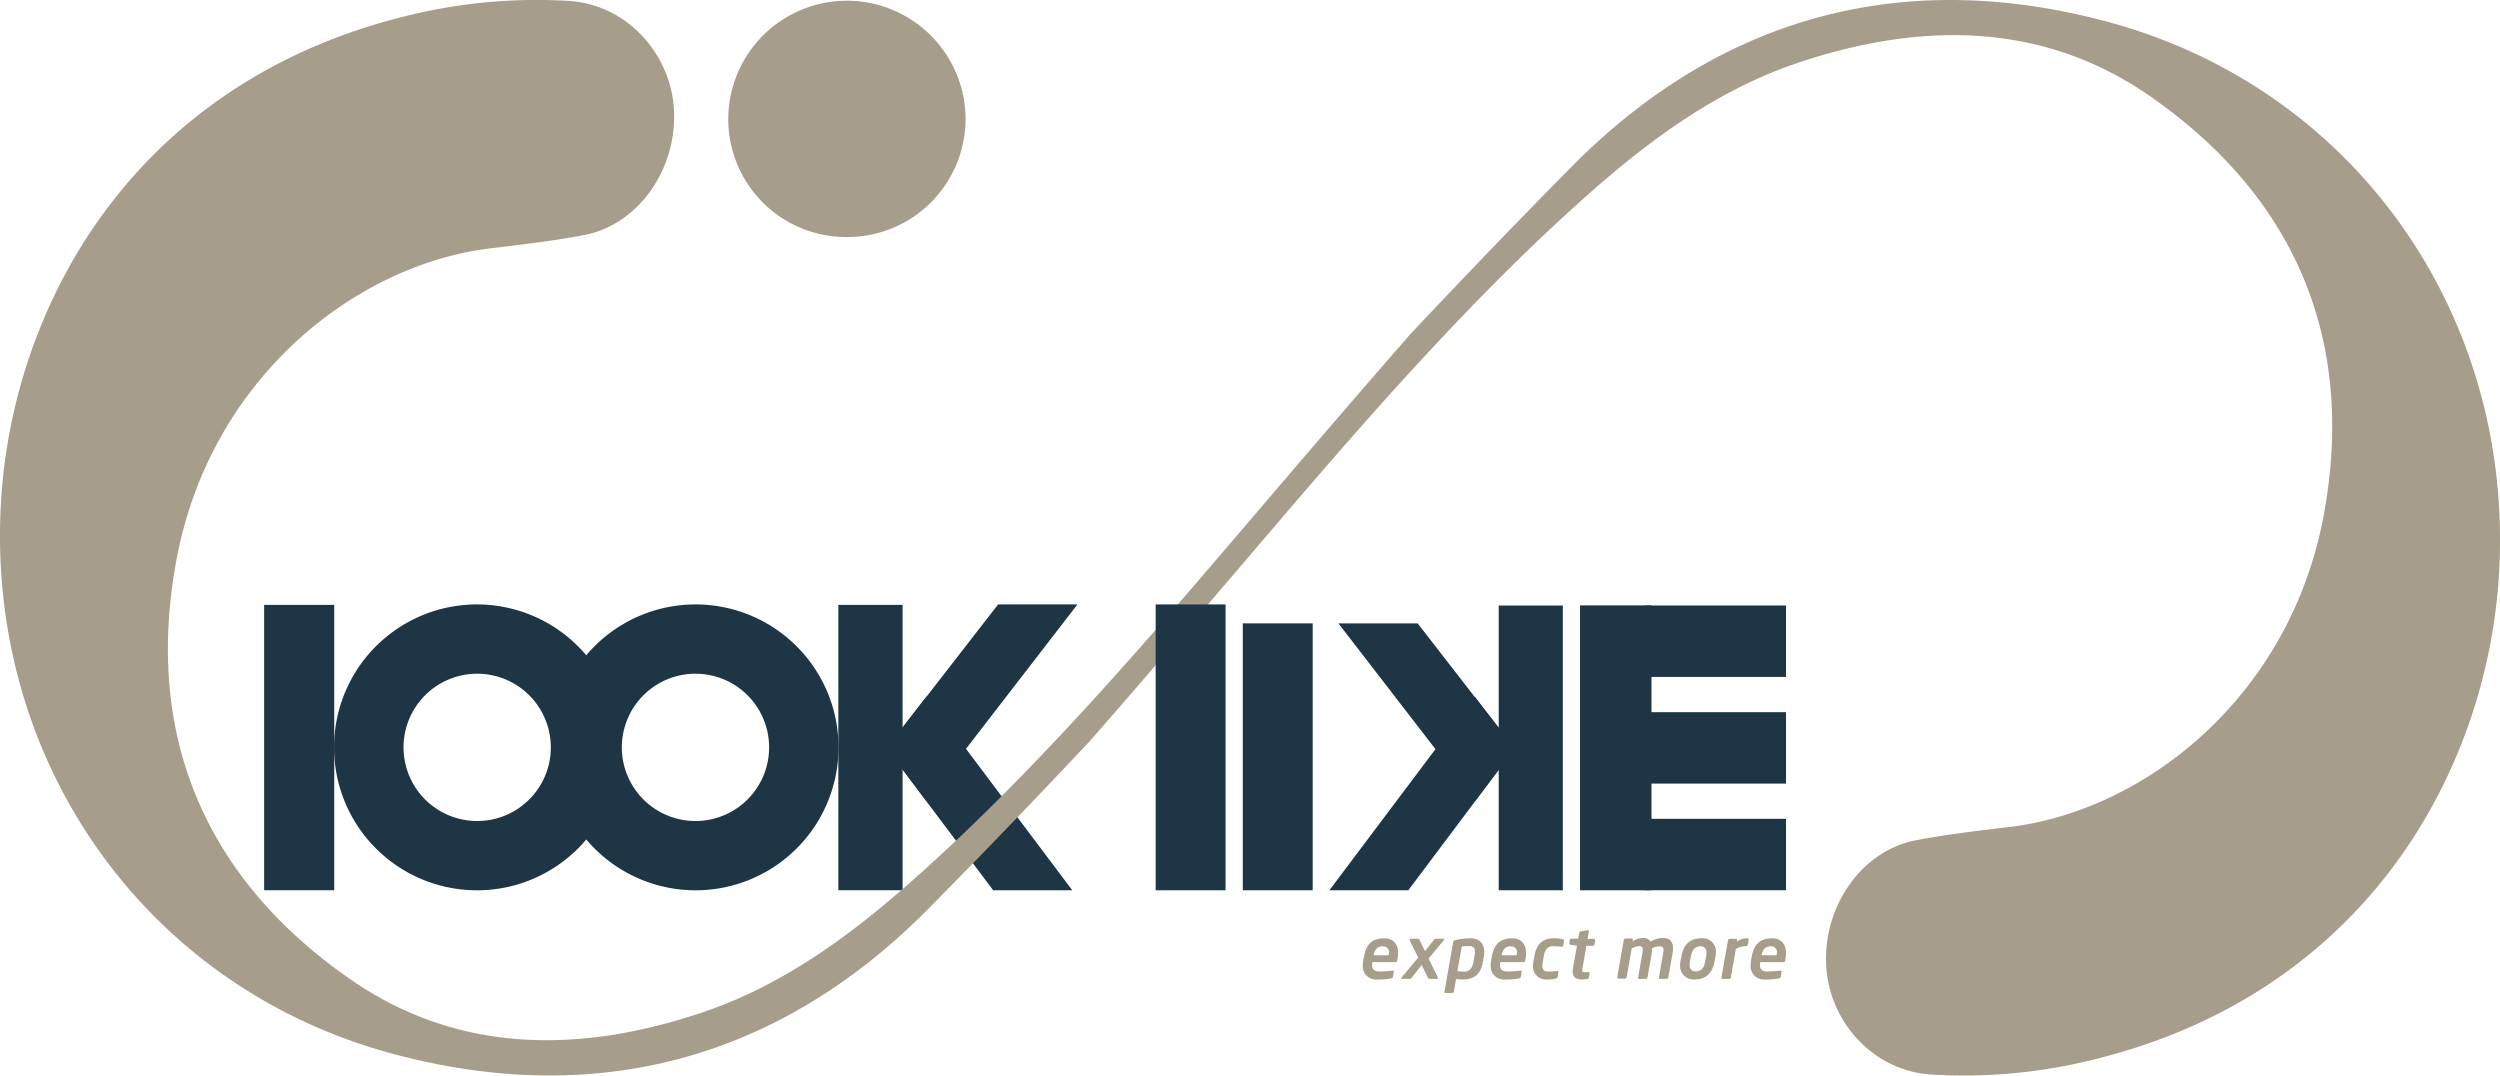 <svg xmlns="http://www.w3.org/2000/svg" viewBox="0 0 697.65 300.13"><defs><style>.cls-1{fill:#a69d8a;}.cls-2{fill:#1e3545;}</style></defs><g id="Layer_2" data-name="Layer 2"><g id="Layer_1-2" data-name="Layer 1"><path class="cls-1" d="M390.08,267l-.15,1c-.06.32-.2.5-.48.5H383a5.74,5.74,0,0,0-.1.82c0,1.07.55,1.78,2,1.78s2.82-.14,3.68-.22h.08c.15,0,.29,0,.29.22v.08l-.24,1.31c0,.32-.11.46-.49.52a19.2,19.2,0,0,1-4,.34,3.71,3.71,0,0,1-3.92-4,6.44,6.44,0,0,1,.1-1.19l.22-1.23c.66-3.71,2.62-5.08,5.66-5.08,2.64,0,3.89,1.75,3.89,4.07A7.4,7.4,0,0,1,390.08,267Zm-4.19-2.94c-1.58,0-2.32,1.07-2.58,2.52h4.21a4.65,4.65,0,0,0,.08-.75A1.57,1.57,0,0,0,385.89,264.09Z"/><path class="cls-1" d="M402.92,262.36l-4.27,5.15,2.6,5.26a.25.25,0,0,1,0,.12.27.27,0,0,1-.28.28h-2.07c-.21,0-.29-.06-.45-.4l-1.73-3.49L394,272.77c-.28.34-.4.4-.62.4h-2.16a.18.18,0,0,1-.2-.18.42.42,0,0,1,.1-.22l4.65-5.56-2.41-4.85a.2.2,0,0,1,0-.11.29.29,0,0,1,.3-.28h2.07c.22,0,.3.1.43.39l1.51,3.06,2.41-3.06c.27-.35.37-.39.59-.39h2.19a.17.17,0,0,1,.19.18A.3.3,0,0,1,402.92,262.36Z"/><path class="cls-1" d="M414.1,266.81l-.26,1.53c-.58,3.46-2.42,5-5.62,5a14.48,14.48,0,0,1-1.89-.14l-.61,3.51a.51.51,0,0,1-.48.4h-1.83a.3.3,0,0,1-.31-.32v-.08l2.42-13.82c.06-.3.16-.42.64-.54a18.54,18.54,0,0,1,4.09-.51c2.66,0,3.95,1.57,3.95,3.83A7.78,7.78,0,0,1,414.1,266.81ZM409.87,264a12.24,12.24,0,0,0-1.95.14L406.71,271a15.89,15.89,0,0,0,1.89.14c1.71,0,2.36-1.31,2.62-2.84l.26-1.53a6.54,6.54,0,0,0,.12-1.17C411.6,264.57,411.16,264,409.87,264Z"/><path class="cls-1" d="M425.8,267l-.16,1c-.06.32-.2.5-.48.5h-6.47a5.74,5.74,0,0,0-.1.82c0,1.07.55,1.78,2,1.78s2.82-.14,3.68-.22h.08c.16,0,.3,0,.3.22v.08l-.24,1.31c-.06.32-.12.46-.5.52a19.14,19.14,0,0,1-4,.34,3.7,3.7,0,0,1-3.91-4,6.44,6.44,0,0,1,.1-1.19l.21-1.23c.66-3.71,2.63-5.08,5.66-5.08,2.65,0,3.9,1.75,3.9,4.07A7.4,7.4,0,0,1,425.8,267Zm-4.19-2.94c-1.59,0-2.33,1.07-2.58,2.52h4.21a4.65,4.65,0,0,0,.07-.75A1.56,1.56,0,0,0,421.61,264.09Z"/><path class="cls-1" d="M436.44,262.6l-.23,1.29a.39.39,0,0,1-.4.3h-.06a18,18,0,0,0-2.54-.14c-.94,0-2,.54-2.37,2.6l-.33,1.85a4.79,4.79,0,0,0-.1,1c0,1.35.73,1.61,1.55,1.61a19.93,19.93,0,0,0,2.6-.14h.06c.16,0,.29.08.29.24v.06l-.23,1.29c-.06.32-.14.44-.5.52a11.39,11.39,0,0,1-2.6.26,3.61,3.61,0,0,1-3.79-3.82,7.55,7.55,0,0,1,.09-1l.34-1.85c.7-3.75,2.8-4.82,5.38-4.82a10.19,10.19,0,0,1,2.51.26c.25.06.35.14.35.33A.62.62,0,0,1,436.44,262.6Z"/><path class="cls-1" d="M445.16,262.36l-.2,1.18a.5.5,0,0,1-.47.39H442.7l-1.09,6.24a4,4,0,0,0-.1.69c0,.36.18.42.67.42h1.06c.18,0,.35,0,.35.24v.06l-.21,1.25a.46.46,0,0,1-.44.36,8.6,8.6,0,0,1-1.37.14c-1.75,0-2.7-.6-2.7-2.19a5.92,5.92,0,0,1,.1-1l1.09-6.24-1.83-.27a.33.33,0,0,1-.31-.34v-.06l.15-.9a.49.49,0,0,1,.46-.39h1.87l.3-1.63a.51.51,0,0,1,.45-.4l1.91-.32h.08c.16,0,.28.08.28.24v.06L443,262h1.79a.32.32,0,0,1,.33.34Z"/><path class="cls-1" d="M466.75,266l-1.19,6.75a.53.53,0,0,1-.48.42h-1.82a.32.32,0,0,1-.32-.34v-.08l1.19-6.75a6.36,6.36,0,0,0,.1-.91c0-.78-.34-1-1.19-1a5.23,5.23,0,0,0-2,.5,12.3,12.3,0,0,1-.1,1.43l-1.19,6.75a.53.53,0,0,1-.47.42h-1.83a.32.32,0,0,1-.32-.34v-.08l1.19-6.75a4.88,4.88,0,0,0,.1-1c0-.74-.32-1-1.13-1a5.17,5.17,0,0,0-1.95.66l-1.41,8a.53.53,0,0,1-.47.42h-1.83a.32.32,0,0,1-.32-.34v-.08l1.83-10.39a.49.49,0,0,1,.46-.39h1.72a.33.33,0,0,1,.34.34v.05l-.08.42a5.55,5.55,0,0,1,2.94-.95,2.4,2.4,0,0,1,2.13,1,6.18,6.18,0,0,1,3.49-1c1.89,0,2.74,1.11,2.74,2.9A7.33,7.33,0,0,1,466.75,266Z"/><path class="cls-1" d="M478.75,266.77l-.3,1.61c-.61,3.28-2.48,4.95-5.6,4.95a3.75,3.75,0,0,1-4-4,5.15,5.15,0,0,1,.08-.95l.3-1.61c.59-3.25,2.5-4.94,5.62-4.94a3.68,3.68,0,0,1,4,3.91A5.89,5.89,0,0,1,478.75,266.77Zm-4.27-2.68c-1.21,0-2.24.72-2.6,2.68l-.3,1.61a4.79,4.79,0,0,0-.08.88,1.58,1.58,0,0,0,1.75,1.8c1.39,0,2.24-.83,2.58-2.68l.3-1.61a4.61,4.61,0,0,0,.08-.87C476.21,264.73,475.65,264.09,474.48,264.09Z"/><path class="cls-1" d="M488,262.23l-.26,1.43a.49.49,0,0,1-.46.39,5.8,5.8,0,0,0-2.86.72l-1.41,8a.53.53,0,0,1-.47.42h-1.83a.32.32,0,0,1-.32-.34v-.08l1.83-10.39a.49.49,0,0,1,.45-.39h1.73a.33.33,0,0,1,.34.34v.05l-.08.42a4.57,4.57,0,0,1,3-.95.3.3,0,0,1,.32.32Z"/><path class="cls-1" d="M498.33,267l-.15,1c-.06.32-.2.5-.48.5h-6.48a7.61,7.61,0,0,0-.09.82c0,1.07.55,1.78,2,1.78s2.82-.14,3.67-.22h.08c.16,0,.3,0,.3.22v.08l-.24,1.31c-.06.32-.12.46-.49.52a19.2,19.2,0,0,1-4,.34,3.71,3.71,0,0,1-3.92-4,6.44,6.44,0,0,1,.1-1.19l.22-1.23c.66-3.71,2.62-5.08,5.66-5.08,2.64,0,3.89,1.75,3.89,4.07A7.4,7.4,0,0,1,498.33,267Zm-4.19-2.94c-1.58,0-2.32,1.07-2.58,2.52h4.21a4.65,4.65,0,0,0,.08-.75A1.57,1.57,0,0,0,494.14,264.09Z"/><path class="cls-2" d="M133.16,168.67A39.89,39.89,0,1,0,173,208.56,39.91,39.91,0,0,0,133.16,168.67Zm0,60.44a20.55,20.55,0,1,1,20.55-20.55A20.54,20.54,0,0,1,133.16,229.11Z"/><path class="cls-2" d="M194.08,168.67A39.89,39.89,0,1,0,234,208.56,39.91,39.91,0,0,0,194.08,168.67Zm0,60.44a20.55,20.55,0,1,1,20.55-20.55A20.55,20.55,0,0,1,194.08,229.11Z"/><rect class="cls-2" x="73.71" y="168.8" width="19.56" height="79.63"/><rect class="cls-2" x="233.95" y="168.8" width="17.93" height="79.63"/><polygon class="cls-2" points="278.53 168.67 300.67 168.67 258.42 223.41 247.4 208.79 278.53 168.67"/><polygon class="cls-2" points="299.23 248.44 277.16 248.44 247.4 208.79 258.57 194.33 299.23 248.44"/><path class="cls-1" d="M236.59,66.15a33,33,0,0,0,32.86-33.1,33.11,33.11,0,1,0-66.22.53A32.92,32.92,0,0,0,236.59,66.15Z"/><path class="cls-1" d="M588.64,6.22C531.37-9.37,480.17,4.47,438.54,46.56Q422.17,63.12,406.12,80q-6.4,6.7-12.75,13.47-17.5,20.07-34.81,40.33c-22,25.68-43.72,51.59-67,76-9.88,10.38-20,20.5-30.63,30.22-19.42,17.84-40,34.23-65.45,42.69-33.75,11.23-67.64,11.4-97.58-9.34-40.51-28.05-57.73-67.94-48.7-116.94,9.39-50.88,50.21-82.91,88.37-87.22,8.47-1,16.94-2,25.32-3.59,15-2.79,25.92-18,25.2-34.69C187.37,15.16,175,1.16,158.47.24a150.37,150.37,0,0,0-37.11,2.45C38.88,19,3.36,84.31.25,140.57c-4,71.92,40.38,134.72,108.77,153.34,57.26,15.59,108.46,1.74,150.09-40.34q16.36-16.57,32.42-33.45,6.41-6.72,12.75-13.47,17.52-20.07,34.82-40.33c22-25.69,43.71-51.59,67-76C416,79.9,426.17,69.78,436.76,60.06c19.42-17.85,40-34.24,65.45-42.69C536,6.14,569.85,6,599.79,26.7c40.51,28.05,57.72,68,48.69,116.94-9.39,50.89-50.2,82.92-88.36,87.22-8.47,1-16.94,2-25.32,3.6-15,2.78-25.92,18-25.2,34.68.68,15.83,13.09,29.82,29.58,30.74a150,150,0,0,0,37.12-2.44c82.48-16.31,118-81.63,121.11-137.88C701.37,87.64,657,24.84,588.64,6.22Z"/><rect class="cls-2" x="322.5" y="168.67" width="19.51" height="79.77"/><rect class="cls-2" x="346.81" y="173.96" width="19.51" height="74.48"/><rect class="cls-2" x="440.93" y="168.94" width="19.93" height="79.5"/><rect class="cls-2" x="468.73" y="159.24" width="19.93" height="39.42" transform="translate(299.75 657.63) rotate(-90)"/><rect class="cls-2" x="468.73" y="218.77" width="19.93" height="39.42" transform="translate(240.21 717.16) rotate(-90)"/><rect class="cls-2" x="468.73" y="189" width="19.93" height="39.42" transform="translate(269.98 687.4) rotate(-90)"/><rect class="cls-2" x="418.23" y="168.98" width="17.89" height="79.46" transform="translate(854.35 417.42) rotate(-180)"/><polygon class="cls-2" points="395.61 173.96 373.5 173.96 411.7 223.47 422.7 208.88 395.61 173.96"/><polygon class="cls-2" points="370.98 248.44 393 248.44 422.7 208.88 411.56 194.44 370.98 248.44"/></g></g></svg>